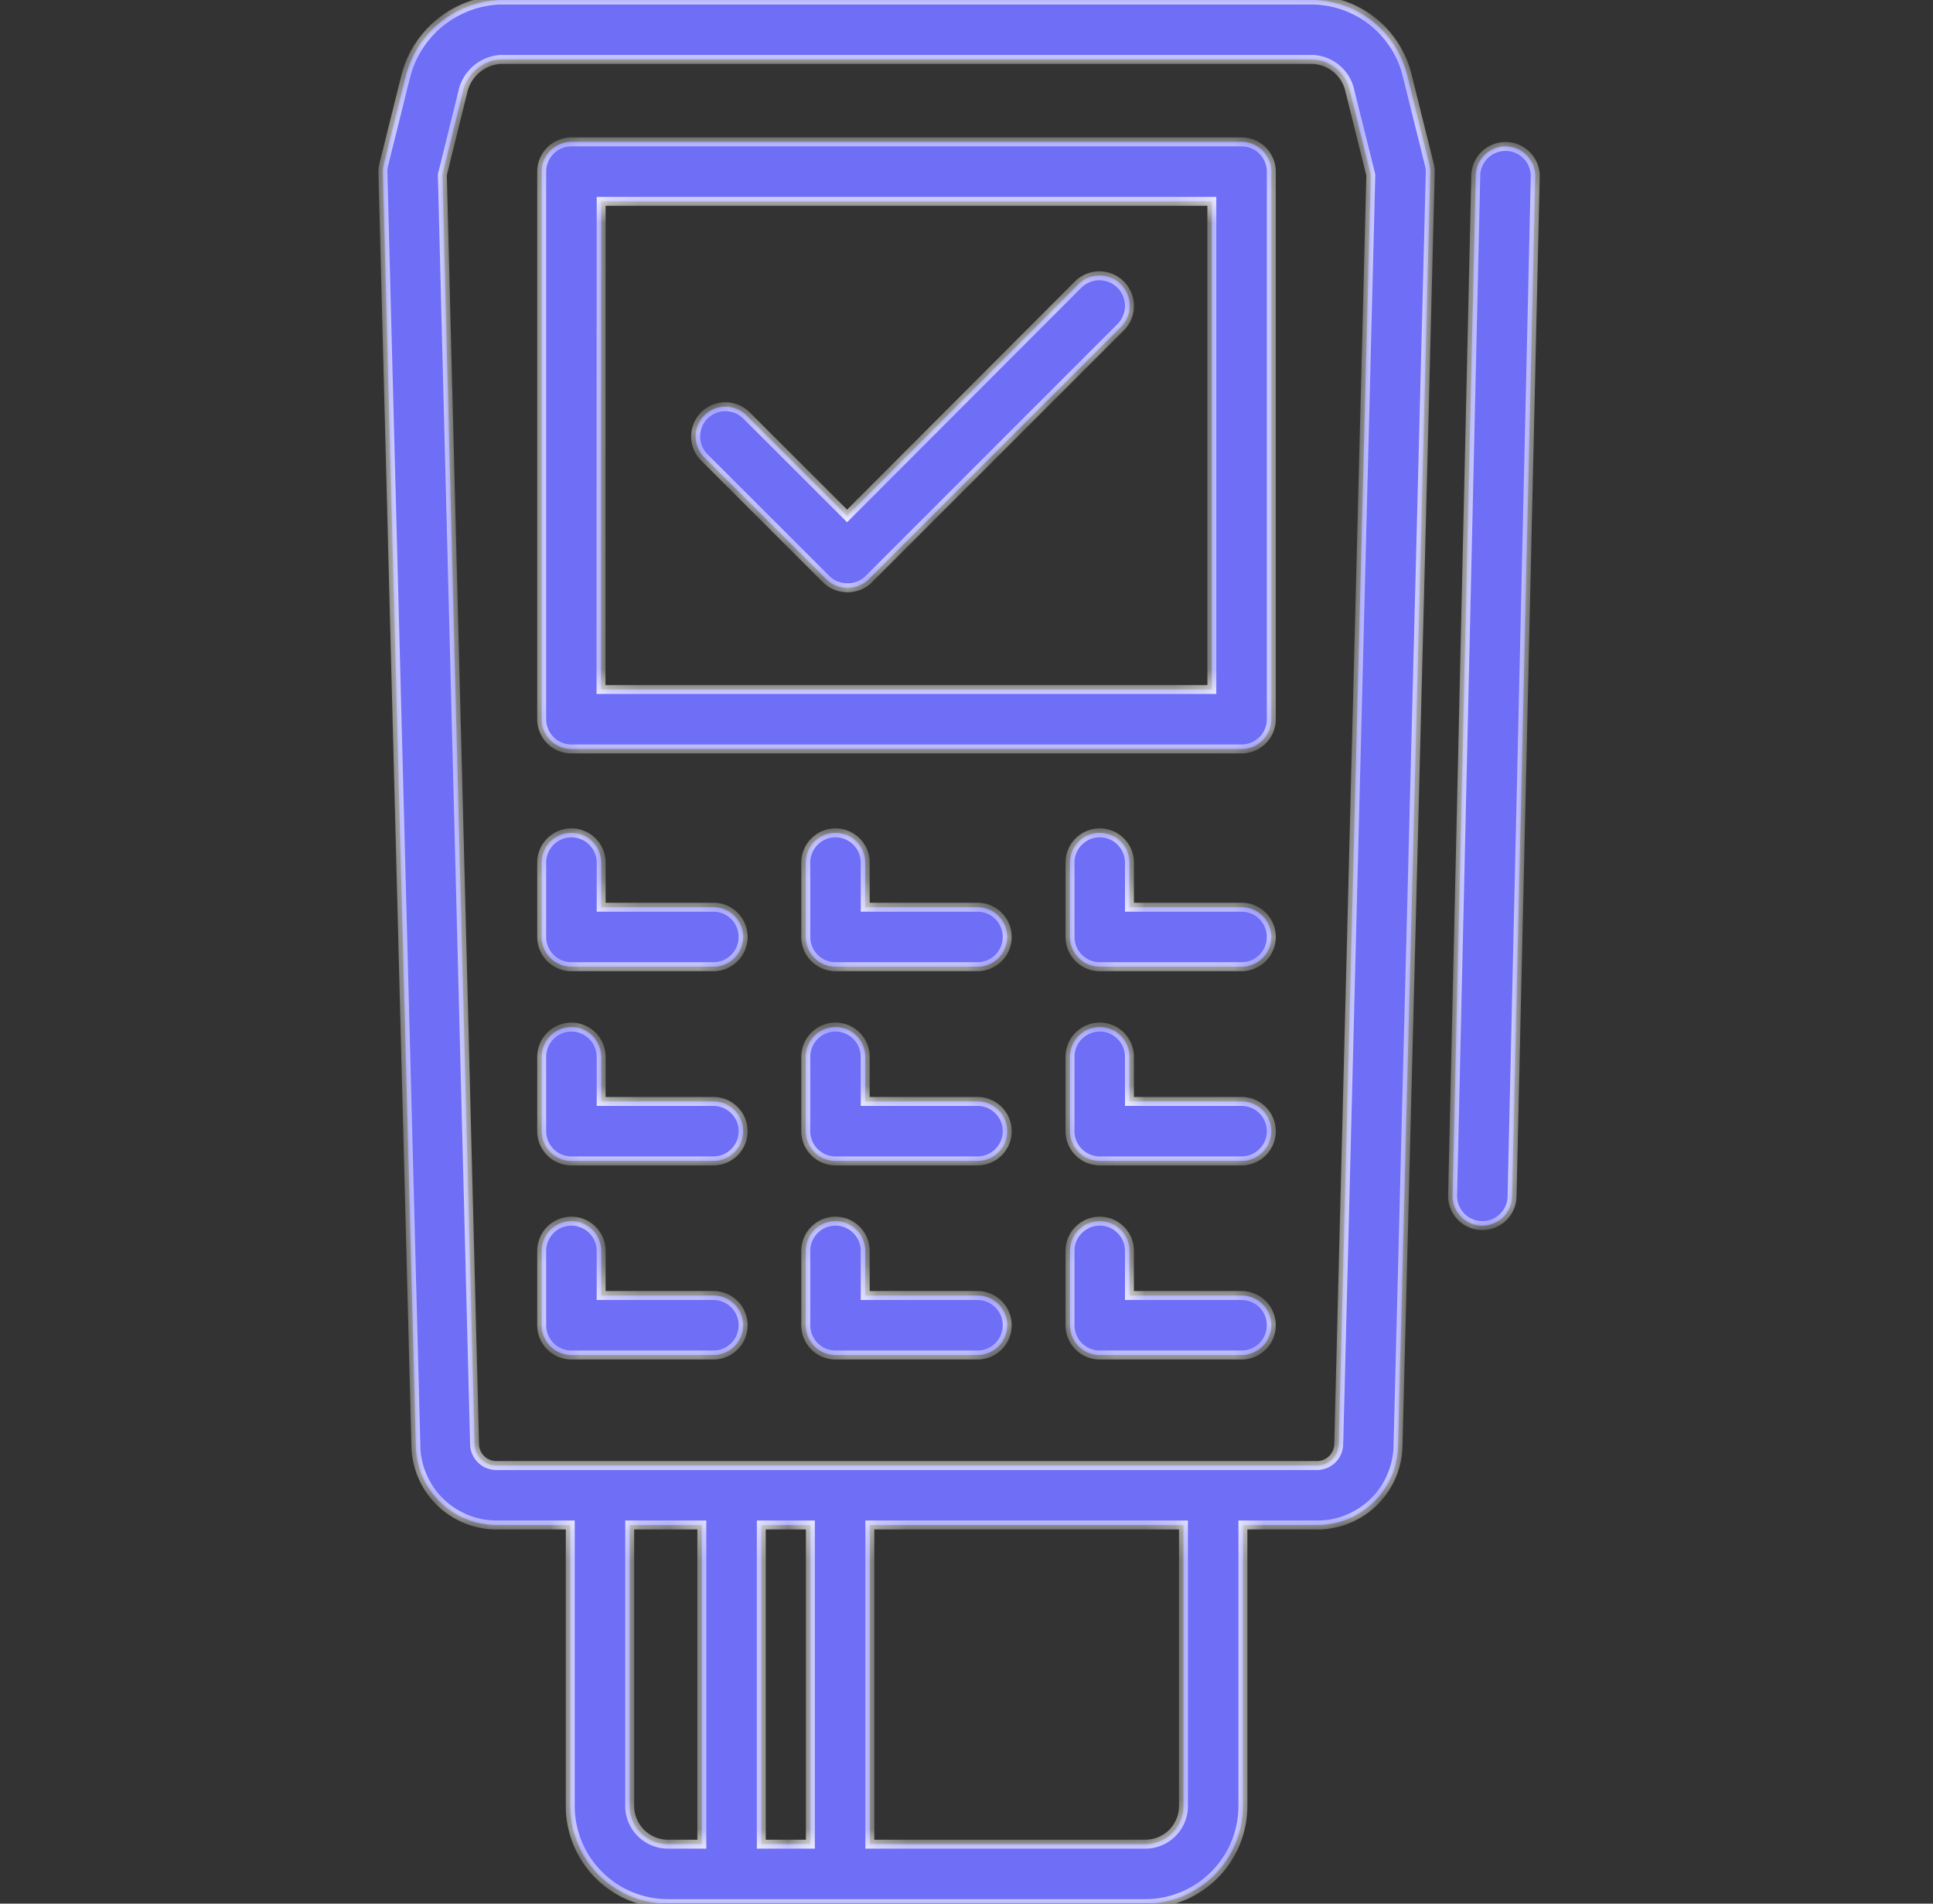 <svg width="65" height="64" fill="none" xmlns="http://www.w3.org/2000/svg"><rect width="100%" height="100%" fill="#333333" stroke="none"/><g clip-path="url(#clip0_235_2002)"><mask id="a" fill="#fff"><path fill-rule="evenodd" clip-rule="evenodd" d="M44.25 51.27h-2.455v9.46a3.285 3.285 0 01-3.29 3.27h-16.04a3.285 3.285 0 01-3.29-3.27v-9.46H16.75a2.715 2.715 0 01-2.765-2.62l-1.11-42.855a.998.998 0 01.03-.265l.755-3.03A3.405 3.405 0 0116.81 0h27.35a3.325 3.325 0 013.15 2.5l.755 3.035a.998.998 0 01.03.265L47.01 48.65a2.715 2.715 0 01-2.76 2.62zM25.6 62h1.65V51.27H25.6V62zm-2-10.73V62h-1.135a1.285 1.285 0 01-1.29-1.27v-9.46H23.6zm.996-2h-7.871a.735.735 0 01-.765-.67L14.875 5.875 15.585 3a1.395 1.395 0 011.22-1H44.16a1.335 1.335 0 011.21.97l.725 2.91-1.08 42.72a.735.735 0 01-.765.67H24.596zm4.654 2V62h9.255a1.28 1.28 0 001.29-1.27v-9.46H29.25zm20.595-10.065a1 1 0 01-1-1l.78-34.305a1 1 0 112 .045l-.78 34.305a1 1 0 01-1 .955zM41.75 25.18H19.215a1 1 0 01-1-1V5.77a1 1 0 011-1H41.75a1 1 0 011 1v18.41a1 1 0 01-1 1zm-21.54-2h20.54V6.77H20.215l-.005 16.41zm3.78 9.32h-4.775a1 1 0 01-1-1V29a1 1 0 112 0v1.5h3.775a1 1 0 010 2zm8.88 0h-4.775a1 1 0 01-1-1V29a1 1 0 112 0v1.5h3.775a1 1 0 010 2zm8.88 0h-4.77a1 1 0 01-1-1V29a1 1 0 112 0v1.5h3.77a1 1 0 010 2zm-17.76 6.53h-4.775a1 1 0 01-1-1v-2.5a1 1 0 112 0v1.5h3.775a1 1 0 010 2zm8.88 0h-4.775a1 1 0 01-1-1v-2.5a1 1 0 112 0v1.5h3.775a1 1 0 010 2zm8.88 0h-4.77a1 1 0 01-1-1v-2.5a1 1 0 112 0v1.5h3.77a1 1 0 010 2zm-17.76 6.525h-4.775a1 1 0 01-1-1v-2.5a1 1 0 112 0v1.5h3.775a1 1 0 010 2zm8.88 0h-4.775a1 1 0 01-1-1v-2.5a1 1 0 112 0v1.5h3.775a1 1 0 010 2zm8.88 0h-4.77a1 1 0 01-1-1v-2.5a1 1 0 112 0v1.5h3.77a1 1 0 010 2zM27.78 19.47a1 1 0 00.705.29 1 1 0 00.7-.26l8.5-8.5a1.013 1.013 0 10-1.435-1.43l-7.765 7.775-3.385-3.38a1 1 0 00-1.415 1.415l4.095 4.09z"/></mask><path fill-rule="evenodd" clip-rule="evenodd" d="M44.25 51.27h-2.455v9.46a3.285 3.285 0 01-3.29 3.27h-16.04a3.285 3.285 0 01-3.29-3.27v-9.46H16.75a2.715 2.715 0 01-2.765-2.62l-1.11-42.855a.998.998 0 01.03-.265l.755-3.03A3.405 3.405 0 0116.81 0h27.35a3.325 3.325 0 013.15 2.5l.755 3.035a.998.998 0 01.03.265L47.01 48.65a2.715 2.715 0 01-2.76 2.62zM25.6 62h1.65V51.27H25.6V62zm-2-10.73V62h-1.135a1.285 1.285 0 01-1.29-1.27v-9.46H23.6zm.996-2h-7.871a.735.735 0 01-.765-.67L14.875 5.875 15.585 3a1.395 1.395 0 011.22-1H44.16a1.335 1.335 0 011.21.97l.725 2.91-1.08 42.72a.735.735 0 01-.765.67H24.596zm4.654 2V62h9.255a1.28 1.28 0 001.29-1.27v-9.46H29.25zm20.595-10.065a1 1 0 01-1-1l.78-34.305a1 1 0 112 .045l-.78 34.305a1 1 0 01-1 .955zM41.75 25.18H19.215a1 1 0 01-1-1V5.77a1 1 0 011-1H41.75a1 1 0 011 1v18.41a1 1 0 01-1 1zm-21.54-2h20.54V6.77H20.215l-.005 16.41zm3.78 9.32h-4.775a1 1 0 01-1-1V29a1 1 0 112 0v1.5h3.775a1 1 0 010 2zm8.88 0h-4.775a1 1 0 01-1-1V29a1 1 0 112 0v1.5h3.775a1 1 0 010 2zm8.88 0h-4.77a1 1 0 01-1-1V29a1 1 0 112 0v1.5h3.77a1 1 0 010 2zm-17.76 6.53h-4.775a1 1 0 01-1-1v-2.5a1 1 0 112 0v1.5h3.775a1 1 0 010 2zm8.88 0h-4.775a1 1 0 01-1-1v-2.5a1 1 0 112 0v1.5h3.775a1 1 0 010 2zm8.88 0h-4.77a1 1 0 01-1-1v-2.5a1 1 0 112 0v1.5h3.77a1 1 0 010 2zm-17.76 6.525h-4.775a1 1 0 01-1-1v-2.5a1 1 0 112 0v1.5h3.775a1 1 0 010 2zm8.88 0h-4.775a1 1 0 01-1-1v-2.5a1 1 0 112 0v1.5h3.775a1 1 0 010 2zm8.88 0h-4.77a1 1 0 01-1-1v-2.5a1 1 0 112 0v1.5h3.77a1 1 0 010 2zM27.78 19.47a1 1 0 00.705.29 1 1 0 00.7-.26l8.5-8.5a1.013 1.013 0 10-1.435-1.43l-7.765 7.775-3.385-3.38a1 1 0 00-1.415 1.415l4.095 4.09z" fill="#6F6EF7"/><path d="M41.795 51.27v-.15h-.15v.15h.15zm2.455 0l.003-.15h-.003v.15zm-2.455 9.46h.15-.15zm-.97 2.315l.106.106-.105-.106zm-2.32.955v-.15.15zM28.25 64v-.15.15zm-3.65 0v-.15.15zm-2.135 0v-.15.15zm-3.29-3.27h-.15.15zm0-9.46h.15v-.15h-.15v.15zm-2.425 0v-.15h-.003l.003.15zm-2.765-2.62l-.15.004v.001l.15-.005zm-1.11-42.855l-.15.003.15-.003zm.03-.265l.145.037-.145-.037zm.755-3.03l-.145-.04v.004l.145.036zM14.826.735l-.093-.117.093.117zM16.81 0v-.15h-.006l.006.15zm27.35 0l.003-.15h-.003V0zm1.996.72l-.093.117.093-.117zM47.31 2.5l.145-.036v-.001l-.145.037zm.755 3.035l-.146.036.146-.036zm.03.265l.15.004-.15-.004zM47.01 48.65l.15.005v-.001l-.15-.004zM27.25 62v.15h.15V62h-.15zm-1.65 0h-.15v.15h.15V62zm1.65-10.73h.15v-.15h-.15v.15zm-1.65 0v-.15h-.15v.15h.15zM23.6 62v.15h.15V62h-.15zm0-10.73h.15v-.15h-.15v.15zM22.465 62v-.15.15zm-.907-.37l.106-.106-.106.107zm-.383-.9h-.15v.002l.15-.002zm0-9.46v-.15h-.15v.15h.15zm-1-2v.15-.15zm-3.45 0v-.15h-.007l.007.15zm-.517-.181l.099-.113-.1.113zm-.248-.489l-.15.004v.01l.15-.014zM14.875 5.875l-.146-.036-.004.02v.02l.15-.004zM15.585 3l-.144-.042-.002.006.146.036zm1.22-1v-.15h-.013l.013.15zM44.16 2l.008-.15h-.008V2zm.76.291l-.094.117.094-.117zm.45.679l.146-.036-.002-.005-.144.041zm.725 2.91l.15.004v-.02l-.005-.02-.145.036zm-1.08 42.72l.15.013v-.01l-.15-.003zm-.765.67l.007-.15h-.007v.15zm-3.455 0v.15-.15zm-11.545 2v-.15h-.15v.15h.15zm0 10.73h-.15v.15h.15V62zm9.255 0l.001-.15h-.001V62zm.908-.368l.105.107-.105-.107zm.28-.413l.139.059-.138-.059zm.102-.489l.15.001v-.001h-.15zm0-9.46h.15v-.15h-.15v.15zm9.343-10.358l.106-.106-.106.106zm.707.293v-.15.15zm-1-1l-.15-.003v.003h.15zm.78-34.305l.15.003-.15-.003zm2 .045l.15.003-.15-.003zm-.78 34.305l.15.007v-.004l-.15-.003zM40.75 23.18v.15h.15v-.15h-.15zm-20.54 0h-.15v.15h.15v-.15zM40.75 6.77h.15v-.15h-.15v.15zm-20.535 0v-.15h-.15v.15h.15zm0 23.73h-.15v.15h.15v-.15zm4.482.293l.106-.106-.106.106zm0 1.414l.106.106-.106-.106zm2.69 0l.107-.106-.106.106zm0-3.914l.107.106-.106-.106zm1.415 0l.106-.106-.106.106zm.293 2.207h-.15v.15h.15v-.15zm8.885 0h-.15v.15h.15v-.15zm-17.765 6.53h-.15v.15h.15v-.15zm4.482.293l.106-.106-.106.106zm0 1.414l.106.106-.106-.106zm2.69 0l.107-.106-.106.106zm0-3.914l.107.106-.106-.106zm1.415 0l.106-.106-.106.106zm.293 2.207h-.15v.15h.15v-.15zm8.885 0h-.15v.15h.15v-.15zm-17.765 6.525h-.15v.15h.15v-.15zm4.482.293l.106-.106-.106.106zm0 1.414l.106.106-.106-.106zm2.69 0l.107-.106-.106.106zm0-3.914l.107.106-.106-.106zm1.415 0l.106-.106-.106.106zm.293 2.207h-.15v.15h.15v-.15zm8.885 0h-.15v.15h.15v-.15zM28.485 19.76l.004-.15h-.004v.15zm-.705-.29l-.106.106.106-.106zm1.405.03l.101.111.005-.005-.106-.106zm8.5-8.5l.106.106-.106-.106zm.219-.329l.139.057-.139-.057zm.076-.388h-.15.15zm-.297-.715l-.106.106.105-.106zm-.33-.22l-.057.14.057-.14zm-.387-.076v.15-.15zm-.388.078l.058.138-.058-.138zm-.328.22l.106.106-.106-.106zm-7.765 7.775l-.106.106.106.106.106-.106-.106-.106zm-3.385-3.38l-.106.106.106-.106zm-.325-.217l.058-.138-.058.138zm-1.307.542l.139.057-.139-.057zm0 .765l.139-.057-.139.057zm.217.325l-.106.106.106-.106zm18.11 36.04h2.455v-.3h-2.455v.3zm.15 9.31v-9.46h-.3v9.46h.3zm-1.014 2.421a3.435 3.435 0 001.014-2.42l-.3-.002a3.135 3.135 0 01-.925 2.21l.212.212zm-2.426.999a3.435 3.435 0 002.426-.999l-.211-.213a3.135 3.135 0 01-2.215.912v.3zm-10.255 0h10.255v-.3H28.25v.3zm-3.65 0h3.65v-.3H24.6v.3zm-2.135 0H24.6v-.3h-2.135v.3zm-2.427-.999c.645.641 1.518 1 2.427.999v-.3a3.135 3.135 0 01-2.215-.912l-.212.213zm-1.013-2.42c.004.909.369 1.78 1.013 2.42l.212-.213a3.135 3.135 0 01-.925-2.209l-.3.002zm0-9.461v9.46h.3v-9.46h-.3zm-2.275.15h2.425v-.3H16.75v.3zm-2.022-.785c.546.517 1.273.8 2.025.785l-.006-.3a2.565 2.565 0 01-1.813-.703l-.206.218zm-.893-1.98c.026.752.347 1.463.893 1.98l.206-.218a2.565 2.565 0 01-.8-1.772l-.299.01zM12.725 5.8l1.11 42.855.3-.008-1.11-42.855-.3.008zm.034-.306c-.024.1-.036.202-.034.305l.3-.006a.85.85 0 01.025-.225l-.29-.074zm.755-3.03l-.755 3.03.291.073.755-3.03-.29-.072zm1.22-1.845a3.556 3.556 0 00-1.219 1.842l.29.08A3.255 3.255 0 0114.92.853l-.187-.235zm2.07-.768c-.754.03-1.48.299-2.07.768l.186.235A3.255 3.255 0 0116.816.15l-.012-.3zm27.356 0H16.81v.3h27.35v-.3zm2.089.752a3.475 3.475 0 00-2.086-.752l-.006.3a3.175 3.175 0 011.906.687l.186-.235zm1.206 1.86A3.475 3.475 0 0046.25.603l-.187.235c.544.431.93 1.028 1.103 1.7l.29-.074zm.756 3.037l-.755-3.035-.292.072.755 3.035.292-.072zm.034.304a1.146 1.146 0 00-.035-.305l-.29.074a.85.85 0 01.025.225l.3.006zm-1.085 42.85l1.085-42.85-.3-.007-1.085 42.85.3.008zm-.89 1.98a2.865 2.865 0 00.89-1.978l-.3-.01a2.566 2.566 0 01-.797 1.77l.206.218zm-2.023.787a2.865 2.865 0 002.022-.787l-.206-.217a2.565 2.565 0 01-1.81.704l-.006.3zM27.25 61.85H25.6v.3h1.65v-.3zm.15.15V51.27h-.3V62h.3zm-1.8-10.58h1.65v-.3H25.6v.3zm-.15-.15V62h.3V51.27h-.3zM23.75 62V51.27h-.3V62h.3zm-.15-.15h-1.135v.3H23.6v-.3zm-1.136 0c-.3.001-.587-.116-.8-.326l-.21.214c.269.265.633.413 1.012.412l-.002-.3zm-.8-.326a1.135 1.135 0 01-.339-.796l-.3.004c.004.378.158.74.428 1.006l.21-.214zm-.339-.794v-9.46h-.3v9.46h.3zm-.15-9.31H23.6v-.3h-2.425v.3zm3.421-2.3h-4.421v.3h4.421v-.3zm-4.421 0h-3.45v.3h3.45v-.3zm-3.457 0a.585.585 0 01-.411-.144l-.198.226c.172.15.395.228.623.218l-.014-.3zm-.411-.144a.585.585 0 01-.198-.39l-.298.027c.02.227.126.438.298.589l.198-.226zm-.197-.38L15.025 5.871l-.3.008 1.085 42.725.3-.008zM15.02 5.911l.71-2.875-.29-.072-.71 2.875.29.072zm.709-2.87c.07-.24.212-.455.406-.614l-.19-.232a1.544 1.544 0 00-.504.763l.288.084zm.406-.614c.194-.16.432-.256.683-.278l-.026-.298c-.31.026-.606.146-.847.344l.19.232zm.67-.277H44.16v-.3H16.805v.3zm27.347 0c.246.014.482.104.674.258l.188-.234a1.485 1.485 0 00-.846-.324l-.016.3zm.674.258c.193.155.332.365.4.603l.288-.082a1.484 1.484 0 00-.5-.755l-.188.234zm.398.598l.725 2.91.291-.072-.724-2.91-.292.072zm.721 2.87l-1.08 42.72.3.008 1.08-42.72-.3-.008zm-1.08 42.71a.585.585 0 01-.197.39l.198.226a.885.885 0 00.298-.589l-.298-.026zm-.197.39a.585.585 0 01-.411.144l-.014.3a.888.888 0 00.623-.218l-.198-.226zm-.418.144h-3.455v.3h3.455v-.3zm-3.455 0H28.254v.3h12.541v-.3zm-12.545.3h.004v-.3h-.004v.3zm-.004 0h.004v-.3h-.004v.3zm0-.3h-3.642v.3h3.642v-.3zm-3.646.3h.004v-.3H24.6v.3zm-.004 0h.004v-.3h-.004v.3zm4.504 1.85V62h.3V51.27h-.3zm9.405 10.58H29.25v.3h9.255v-.3zm.434-.083a1.13 1.13 0 01-.433.083l-.002.3a1.43 1.43 0 00.548-.105l-.113-.278zm.369-.242a1.13 1.13 0 01-.369.242l.113.278a1.43 1.43 0 00.466-.306l-.21-.214zm.248-.364a1.13 1.13 0 01-.248.364l.21.214a1.43 1.43 0 00.314-.461l-.276-.117zm.089-.432a1.132 1.132 0 01-.09.432l.277.117a1.43 1.43 0 00.113-.547l-.3-.002zm0-9.459v9.46h.3v-9.46h-.3zm-10.395.15h10.545v-.3H29.25v.3zm19.782-10.402c.216.216.508.337.813.337v-.3a.85.85 0 01-.601-.249l-.212.212zm-.337-.813c0 .305.121.598.337.813l.212-.212a.85.85 0 01-.249-.601h-.3zm.78-34.308l-.78 34.305.3.006.78-34.305-.3-.006zm.355-.806c-.22.21-.348.5-.355.806l.3.006a.85.85 0 01.262-.595l-.207-.217zm.82-.318a1.15 1.15 0 00-.82.318l.207.217a.85.85 0 01.607-.236l.007-.3zm.806.355a1.15 1.15 0 00-.805-.355l-.007.3a.85.85 0 01.596.262l.216-.207zm.319.82a1.15 1.15 0 00-.319-.82l-.216.207a.85.85 0 01.235.607l.3.006zm-.78 34.305l.78-34.305-.3-.006-.78 34.305.3.006zm-.355.784a1.15 1.15 0 00.355-.78l-.3-.014a.85.85 0 01-.262.577l.207.217zm-.795.318c.296 0 .581-.114.795-.318l-.207-.217a.85.85 0 01-.588.235v.3zM19.215 25.33H41.75v-.3H19.215v.3zm-.813-.337c.215.216.508.337.813.337v-.3a.85.85 0 01-.601-.249l-.212.212zm-.337-.813c0 .305.121.598.337.813l.212-.212a.85.85 0 01-.249-.601h-.3zm0-18.41v18.41h.3V5.77h-.3zm.337-.813a1.15 1.15 0 00-.337.813h.3a.85.85 0 01.249-.601l-.212-.212zm.813-.337a1.15 1.15 0 00-.813.337l.212.212a.85.85 0 01.601-.249v-.3zm22.535 0H19.215v.3H41.75v-.3zm.813.337a1.15 1.15 0 00-.813-.337v.3a.85.85 0 01.601.249l.212-.212zm.337.813a1.15 1.15 0 00-.337-.813l-.212.212a.85.85 0 01.249.601h.3zm0 18.41V5.77h-.3v18.41h.3zm-.337.813a1.15 1.15 0 00.337-.813h-.3a.85.85 0 01-.249.601l.212.212zm-.813.337c.305 0 .597-.121.813-.337l-.212-.212a.85.85 0 01-.601.249v.3zm-1-2.3H20.21v.3h20.54v-.3zM40.6 6.77v16.41h.3V6.77h-.3zm-20.385.15H40.75v-.3H20.215v.3zm.145 16.26l.005-16.41h-.3l-.005 16.41h.3zm-1.145 9.47h4.775v-.3h-4.775v.3zm-.813-.337c.215.216.508.337.813.337v-.3a.85.85 0 01-.601-.249l-.212.212zm-.337-.813c0 .305.121.597.337.813l.212-.212a.85.85 0 01-.249-.601h-.3zm0-2.5v2.5h.3V29h-.3zm.337-.813a1.15 1.15 0 00-.337.813h.3a.85.85 0 01.249-.601l-.212-.212zm.813-.337a1.15 1.15 0 00-.813.337l.212.212a.85.85 0 01.601-.249v-.3zm.813.337a1.15 1.15 0 00-.813-.337v.3a.85.85 0 01.601.249l.212-.212zm.337.813a1.15 1.15 0 00-.337-.813l-.212.212a.85.85 0 01.249.601h.3zm0 1.5V29h-.3v1.5h.3zm3.625-.15h-3.775v.3h3.775v-.3zm.813.337a1.15 1.15 0 00-.813-.337v.3a.85.85 0 01.601.249l.212-.212zm.337.813a1.15 1.15 0 00-.337-.813l-.212.212a.85.85 0 01.249.601h.3zm-.337.813a1.15 1.15 0 00.337-.813h-.3a.85.85 0 01-.249.601l.212.212zm-.813.337c.305 0 .598-.121.813-.337l-.212-.212a.85.85 0 01-.601.249v.3zm4.105 0h4.775v-.3h-4.775v.3zm-.813-.337c.215.216.508.337.813.337v-.3a.85.85 0 01-.601-.249l-.212.212zm-.337-.813c0 .305.121.597.337.813l.212-.212a.85.85 0 01-.249-.601h-.3zm0-2.5v2.5h.3V29h-.3zm.337-.813a1.15 1.15 0 00-.337.813h.3a.85.85 0 01.249-.601l-.212-.212zm.813-.337a1.15 1.15 0 00-.813.337l.212.212a.85.85 0 01.601-.249v-.3zm.813.337a1.15 1.15 0 00-.813-.337v.3a.85.85 0 01.601.249l.212-.212zm.337.813a1.15 1.15 0 00-.337-.813l-.212.212a.85.85 0 01.249.601h.3zm0 1.5V29h-.3v1.5h.3zm3.625-.15h-3.775v.3h3.775v-.3zm.813.337a1.15 1.15 0 00-.813-.337v.3a.85.85 0 01.601.249l.212-.212zm.337.813a1.15 1.15 0 00-.337-.813l-.212.212a.85.85 0 01.249.601h.3zm-.337.813a1.15 1.15 0 00.337-.813h-.3a.85.85 0 01-.249.601l.212.212zm-.813.337c.305 0 .598-.121.813-.337l-.212-.212a.85.85 0 01-.601.249v.3zm4.11 0h4.77v-.3h-4.77v.3zm-.813-.337c.215.216.508.337.813.337v-.3a.85.85 0 01-.601-.249l-.212.212zm-.337-.813c0 .305.121.597.337.813l.212-.212a.85.85 0 01-.249-.601h-.3zm0-2.5v2.5h.3V29h-.3zm.337-.813a1.15 1.15 0 00-.337.813h.3a.85.85 0 01.249-.601l-.212-.212zm.813-.337a1.15 1.15 0 00-.813.337l.212.212a.85.85 0 01.601-.249v-.3zm.813.337a1.15 1.15 0 00-.813-.337v.3a.85.85 0 01.601.249l.212-.212zm.337.813a1.15 1.15 0 00-.337-.813l-.212.212a.85.85 0 01.249.601h.3zm0 1.5V29h-.3v1.5h.3zm3.62-.15h-3.77v.3h3.77v-.3zm.813.337a1.15 1.15 0 00-.813-.337v.3a.85.85 0 01.601.249l.212-.212zm.337.813a1.15 1.15 0 00-.337-.813l-.212.212a.85.85 0 01.249.601h.3zm-.337.813a1.15 1.15 0 00.337-.813h-.3a.85.85 0 01-.249.601l.212.212zm-.813.337c.305 0 .597-.121.813-.337l-.212-.212a.85.85 0 01-.601.249v.3zm-22.535 6.53h4.775v-.3h-4.775v.3zm-.813-.337c.215.216.508.337.813.337v-.3a.85.85 0 01-.601-.249l-.212.212zm-.337-.813c0 .305.121.597.337.813l.212-.212a.85.85 0 01-.249-.601h-.3zm0-2.5v2.5h.3v-2.5h-.3zm.337-.813a1.15 1.15 0 00-.337.813h.3a.85.85 0 01.249-.601l-.212-.212zm.813-.337a1.15 1.15 0 00-.813.337l.212.212a.85.85 0 01.601-.249v-.3zm.813.337a1.15 1.15 0 00-.813-.337v.3a.85.85 0 01.601.249l.212-.212zm.337.813a1.15 1.15 0 00-.337-.813l-.212.212a.85.85 0 01.249.601h.3zm0 1.5v-1.5h-.3v1.5h.3zm3.625-.15h-3.775v.3h3.775v-.3zm.813.337a1.15 1.15 0 00-.813-.337v.3a.85.85 0 01.601.249l.212-.212zm.337.813a1.15 1.15 0 00-.337-.813l-.212.212a.85.85 0 01.249.601h.3zm-.337.813a1.15 1.15 0 00.337-.813h-.3a.85.85 0 01-.249.601l.212.212zm-.813.337c.305 0 .598-.121.813-.337l-.212-.212a.85.85 0 01-.601.249v.3zm4.105 0h4.775v-.3h-4.775v.3zm-.813-.337c.215.216.508.337.813.337v-.3a.85.85 0 01-.601-.249l-.212.212zm-.337-.813c0 .305.121.597.337.813l.212-.212a.85.85 0 01-.249-.601h-.3zm0-2.5v2.5h.3v-2.5h-.3zm.337-.813a1.15 1.15 0 00-.337.813h.3a.85.85 0 01.249-.601l-.212-.212zm.813-.337a1.15 1.15 0 00-.813.337l.212.212a.85.85 0 01.601-.249v-.3zm.813.337a1.15 1.15 0 00-.813-.337v.3a.85.85 0 01.601.249l.212-.212zm.337.813a1.15 1.15 0 00-.337-.813l-.212.212a.85.85 0 01.249.601h.3zm0 1.5v-1.5h-.3v1.5h.3zm3.625-.15h-3.775v.3h3.775v-.3zm.813.337a1.15 1.15 0 00-.813-.337v.3a.85.85 0 01.601.249l.212-.212zm.337.813a1.15 1.15 0 00-.337-.813l-.212.212a.85.85 0 01.249.601h.3zm-.337.813a1.15 1.15 0 00.337-.813h-.3a.85.85 0 01-.249.601l.212.212zm-.813.337c.305 0 .598-.121.813-.337l-.212-.212a.85.85 0 01-.601.249v.3zm4.11 0h4.77v-.3h-4.77v.3zm-.813-.337c.215.216.508.337.813.337v-.3a.85.85 0 01-.601-.249l-.212.212zm-.337-.813c0 .305.121.597.337.813l.212-.212a.85.85 0 01-.249-.601h-.3zm0-2.5v2.5h.3v-2.5h-.3zm.337-.813a1.15 1.15 0 00-.337.813h.3a.85.85 0 01.249-.601l-.212-.212zm.813-.337a1.15 1.15 0 00-.813.337l.212.212a.85.85 0 01.601-.249v-.3zm.813.337a1.15 1.15 0 00-.813-.337v.3a.85.85 0 01.601.249l.212-.212zm.337.813a1.15 1.15 0 00-.337-.813l-.212.212a.85.85 0 01.249.601h.3zm0 1.5v-1.5h-.3v1.5h.3zm3.62-.15h-3.77v.3h3.77v-.3zm.813.337a1.15 1.15 0 00-.813-.337v.3a.85.85 0 01.601.249l.212-.212zm.337.813a1.15 1.15 0 00-.337-.813l-.212.212a.85.85 0 01.249.601h.3zm-.337.813a1.15 1.15 0 00.337-.813h-.3a.85.85 0 01-.249.601l.212.212zm-.813.337c.305 0 .597-.121.813-.337l-.212-.212a.85.85 0 01-.601.249v.3zm-22.535 6.525h4.775v-.3h-4.775v.3zm-.813-.337c.215.216.508.337.813.337v-.3a.85.85 0 01-.601-.249l-.212.212zm-.337-.813c0 .305.121.598.337.813l.212-.212a.85.85 0 01-.249-.601h-.3zm0-2.5v2.5h.3v-2.5h-.3zm.337-.813a1.15 1.15 0 00-.337.813h.3a.85.85 0 01.249-.601l-.212-.212zm.813-.337a1.15 1.15 0 00-.813.337l.212.212a.85.85 0 01.601-.249v-.3zm.813.337a1.15 1.15 0 00-.813-.337v.3a.85.85 0 01.601.249l.212-.212zm.337.813a1.15 1.15 0 00-.337-.813l-.212.212a.85.85 0 01.249.601h.3zm0 1.5v-1.5h-.3v1.5h.3zm3.625-.15h-3.775v.3h3.775v-.3zm.813.337a1.15 1.15 0 00-.813-.337v.3a.85.85 0 01.601.249l.212-.212zm.337.813a1.15 1.15 0 00-.337-.813l-.212.212a.85.85 0 01.249.601h.3zm-.337.813a1.15 1.15 0 00.337-.813h-.3a.85.85 0 01-.249.601l.212.212zm-.813.337c.305 0 .598-.121.813-.337l-.212-.212a.85.85 0 01-.601.249v.3zm4.105 0h4.775v-.3h-4.775v.3zm-.813-.337c.215.216.508.337.813.337v-.3a.85.85 0 01-.601-.249l-.212.212zm-.337-.813c0 .305.121.598.337.813l.212-.212a.85.85 0 01-.249-.601h-.3zm0-2.5v2.5h.3v-2.5h-.3zm.337-.813a1.15 1.15 0 00-.337.813h.3a.85.85 0 01.249-.601l-.212-.212zm.813-.337a1.15 1.15 0 00-.813.337l.212.212a.85.85 0 01.601-.249v-.3zm.813.337a1.15 1.15 0 00-.813-.337v.3a.85.85 0 01.601.249l.212-.212zm.337.813a1.15 1.15 0 00-.337-.813l-.212.212a.85.85 0 01.249.601h.3zm0 1.5v-1.5h-.3v1.5h.3zm3.625-.15h-3.775v.3h3.775v-.3zm.813.337a1.15 1.15 0 00-.813-.337v.3a.85.85 0 01.601.249l.212-.212zm.337.813a1.15 1.15 0 00-.337-.813l-.212.212a.85.85 0 01.249.601h.3zm-.337.813a1.15 1.15 0 00.337-.813h-.3a.85.85 0 01-.249.601l.212.212zm-.813.337c.305 0 .598-.121.813-.337l-.212-.212a.85.85 0 01-.601.249v.3zm4.11 0h4.77v-.3h-4.77v.3zm-.813-.337c.215.216.508.337.813.337v-.3a.85.85 0 01-.601-.249l-.212.212zm-.337-.813c0 .305.121.598.337.813l.212-.212a.85.85 0 01-.249-.601h-.3zm0-2.5v2.5h.3v-2.5h-.3zm.337-.813a1.15 1.15 0 00-.337.813h.3a.85.85 0 01.249-.601l-.212-.212zm.813-.337a1.15 1.15 0 00-.813.337l.212.212a.85.85 0 01.601-.249v-.3zm.813.337a1.15 1.15 0 00-.813-.337v.3a.85.85 0 01.601.249l.212-.212zm.337.813a1.15 1.15 0 00-.337-.813l-.212.212a.85.85 0 01.249.601h.3zm0 1.5v-1.5h-.3v1.5h.3zm3.62-.15h-3.77v.3h3.77v-.3zm.813.337a1.15 1.15 0 00-.813-.337v.3a.85.85 0 01.601.249l.212-.212zm.337.813a1.15 1.15 0 00-.337-.813l-.212.212a.85.85 0 01.249.601h.3zm-.337.813a1.15 1.15 0 00.337-.813h-.3a.85.85 0 01-.249.601l.212.212zm-.813.337c.305 0 .597-.121.813-.337l-.212-.212a.85.85 0 01-.601.249v.3zM28.485 19.61a.85.85 0 01-.6-.247l-.21.213c.215.214.506.334.81.334v-.3zm.6-.22a.85.85 0 01-.596.22l-.008.3c.297.008.585-.1.805-.3l-.202-.22zm8.494-8.496l-8.5 8.5.212.212 8.5-8.5-.212-.212zm.186-.28a.861.861 0 01-.186.28l.212.212a1.16 1.16 0 00.252-.378l-.278-.114zm.066-.33a.862.862 0 01-.066.33l.278.114a1.15 1.15 0 00.087-.445h-.3zm-.067-.33a.864.864 0 01.066.33l.3-.001c0-.153-.03-.304-.089-.445l-.277.115zm-.187-.28c.08.08.144.175.187.28l.277-.116a1.163 1.163 0 00-.253-.377l-.211.213zm-.28-.187c.104.043.2.107.28.187l.211-.213a1.163 1.163 0 00-.377-.251l-.115.277zm-.331-.065c.113 0 .226.022.33.065l.115-.277a1.163 1.163 0 00-.446-.088l.001.3zm-.33.066a.863.863 0 01.33-.066v-.3c-.153 0-.304.03-.445.09l.115.276zm-.28.188a.863.863 0 01.28-.188l-.115-.277a1.162 1.162 0 00-.377.253l.212.212zm-7.765 7.775l7.765-7.775-.212-.212-7.765 7.775.212.212zm-3.597-3.38l3.385 3.38.212-.212-3.385-3.38-.212.212zm-.276-.184a.85.85 0 01.276.184l.212-.212a1.15 1.15 0 00-.373-.25l-.115.278zm-.326-.065a.85.85 0 01.326.065l.115-.277a1.151 1.151 0 00-.44-.088v.3zm-.6.25a.85.85 0 01.6-.25v-.3a1.15 1.15 0 00-.813.337l.212.212zm-.185.275a.85.85 0 01.184-.276l-.212-.212a1.15 1.15 0 00-.25.373l.278.115zm-.065.325c0-.111.022-.222.065-.325l-.277-.115a1.15 1.15 0 00-.088.44h.3zm.065.326a.851.851 0 01-.065-.325h-.3c0 .15.03.3.088.44l.277-.115zm.184.276a.851.851 0 01-.184-.276l-.277.115c.057.14.142.266.249.373l.212-.212zm4.095 4.09l-4.095-4.09-.212.212 4.095 4.09.212-.212z" fill="#fff" mask="url(#a)"/></g><defs><clipPath id="clip0_235_2002"><path fill="#fff" transform="translate(.25)" d="M0 0h64v64H0z"/></clipPath></defs></svg>